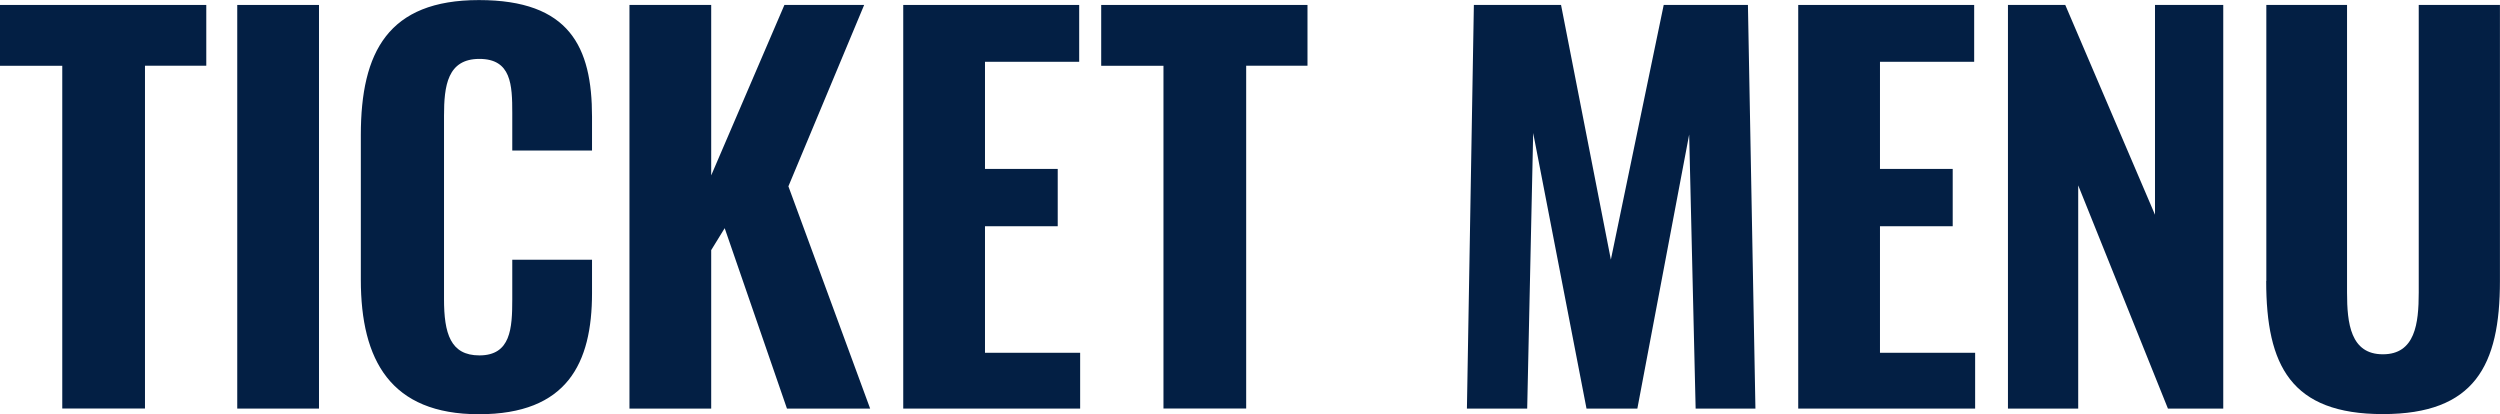 <?xml version="1.0" encoding="UTF-8"?>
<svg id="_レイヤー_2" data-name="レイヤー 2" xmlns="http://www.w3.org/2000/svg" viewBox="0 0 363.33 60.18">
  <defs>
    <style>
      .cls-1 {
        fill: #031f44;
      }
    </style>
  </defs>
  <g id="_レイヤー_1-2" data-name="レイヤー 1">
    <g>
      <path class="cls-1" d="m9.05,9.56H0V.72h29.98v8.83h-8.91v49.82h-12.02V9.56Z"/>
      <path class="cls-1" d="m34.48.72h11.88v58.66h-11.88V.72Z"/>
      <path class="cls-1" d="m52.44,40.63v-21c0-12.09,3.98-19.62,17.16-19.62s16.44,6.81,16.44,16.95v4.92h-11.59v-5.43c0-4.13-.14-7.89-4.78-7.89s-5.14,3.91-5.14,8.26v26.65c0,5,.94,8.18,5.14,8.18,4.56,0,4.78-3.91,4.78-8.18v-5.72h11.59v4.85c0,10.21-3.62,17.6-16.44,17.6s-17.16-7.82-17.16-19.55Z"/>
      <path class="cls-1" d="m91.48.72h11.88v24.77L114,.72h11.59l-11.01,26.36,11.88,32.3h-12.09l-9.05-26.22-1.96,3.19v23.03h-11.88V.72Z"/>
      <path class="cls-1" d="m131.28.72h25.56v8.26h-13.69v15.57h10.57v8.33h-10.57v18.39h13.83v8.11h-25.71V.72Z"/>
      <path class="cls-1" d="m169.09,9.56h-9.05V.72h29.98v8.83h-8.91v49.82h-12.02V9.56Z"/>
      <path class="cls-1" d="m214.2.72h12.67l7.24,37.01L241.79.72h12.24l1.09,58.66h-8.69l-.94-39.83-7.53,39.83h-7.39l-7.75-40.05-.87,40.05h-8.76l1.01-58.66Z"/>
      <path class="cls-1" d="m261.35.72h25.56v8.26h-13.69v15.57h10.57v8.33h-10.57v18.39h13.83v8.11h-25.71V.72Z"/>
      <path class="cls-1" d="m291.82.72h8.33l13.04,30.49V.72h9.92v58.66h-8.04l-13.04-32.44v32.44h-10.21V.72Z"/>
      <path class="cls-1" d="m329.37,40.84V.72h11.73v41.79c0,4.49.51,8.98,5.21,8.98s5.21-4.49,5.21-8.98V.72h11.8v40.12c0,12.31-3.69,19.34-17.02,19.34s-16.95-7.02-16.95-19.34Z"/>
    </g>
  </g>
</svg>